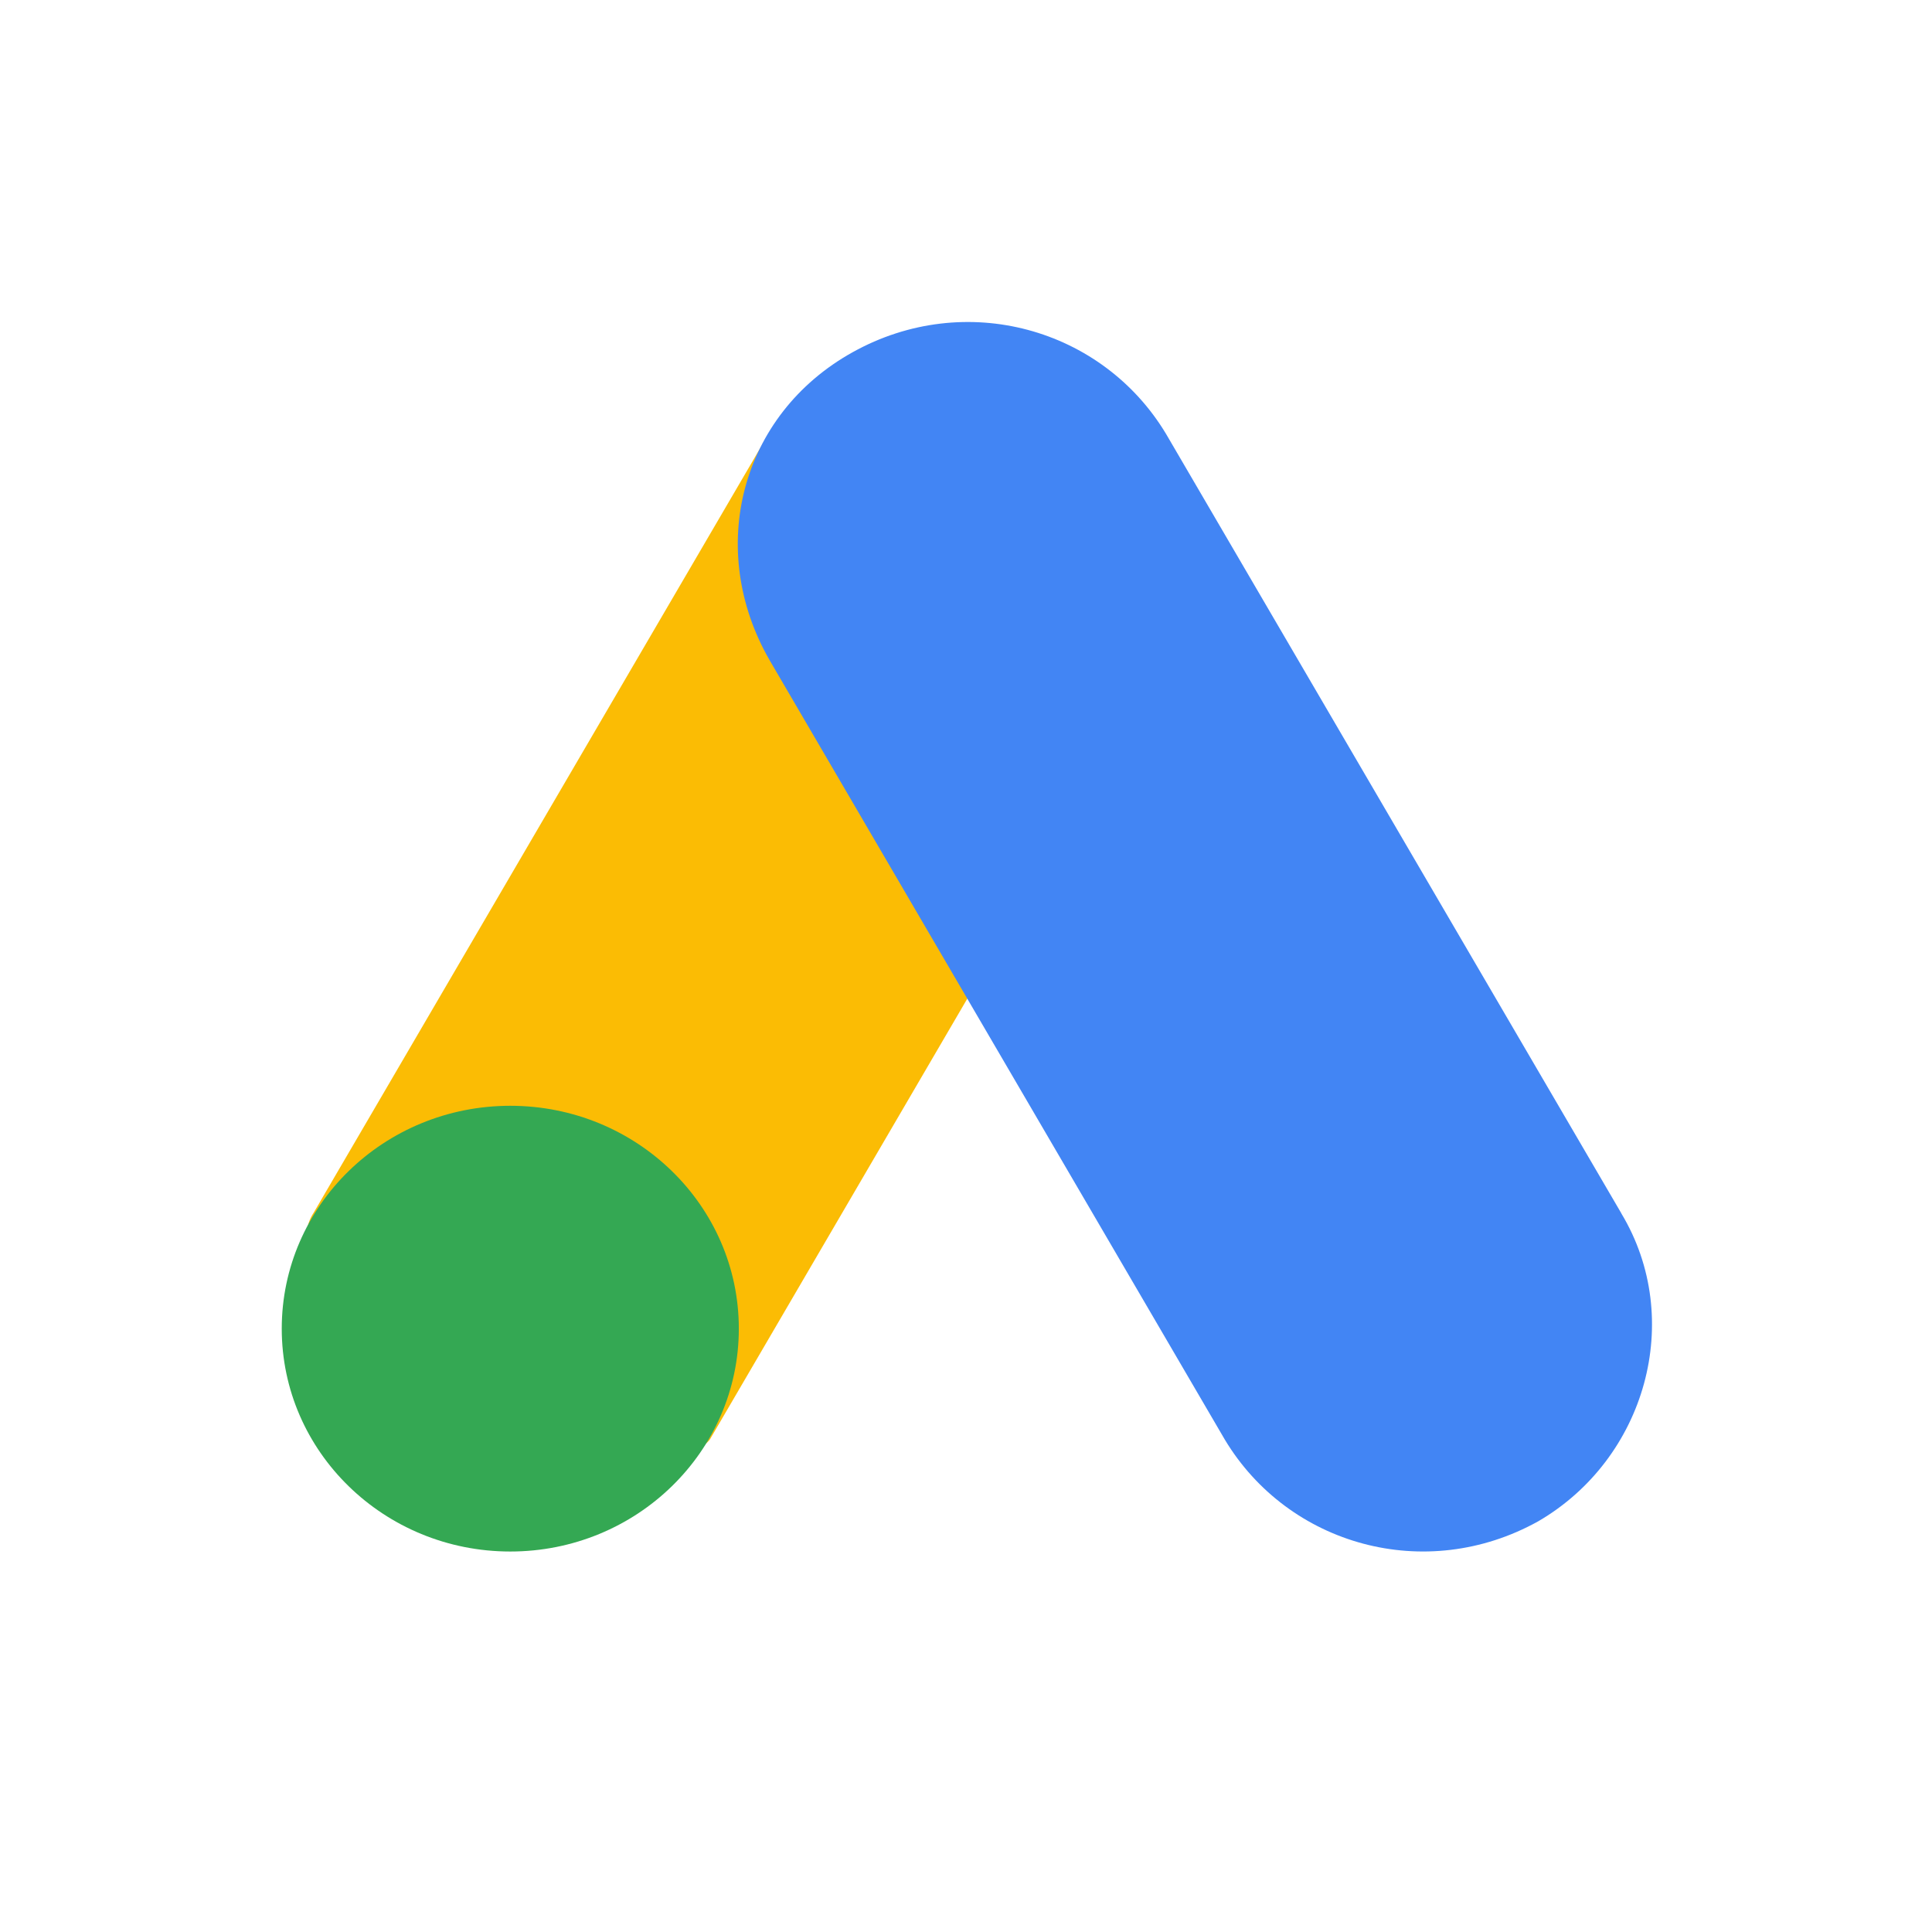 <svg xmlns="http://www.w3.org/2000/svg" width="48" height="48" fill="none" viewBox="0 0 48 48"><g clip-path="url(#a)"><path fill="#FBBC04" d="M7.783 30.146 19.094 10.78c1.437.846 8.682 4.856 9.852 5.618l-11.31 19.366c-1.238 1.634-11.42-3.14-9.853-5.62Z"/><path fill="#4285F4" d="M40.282 30.145 28.971 10.782c-1.581-2.631-4.987-3.588-7.784-2.033-2.798 1.554-3.65 4.902-2.068 7.651L30.43 35.766c1.581 2.63 4.987 3.586 7.784 2.032 2.675-1.554 3.65-5.021 2.068-7.65v-.003Z"/><path fill="#34A853" d="M12.678 38.547c3.135 0 5.678-2.48 5.678-5.537 0-3.058-2.543-5.537-5.678-5.537C9.542 27.473 7 29.952 7 33.01s2.542 5.537 5.678 5.537Z"/></g><defs><clipPath id="a"><path fill="#fff" d="M7 8h34.07v30.609H7z"/></clipPath></defs></svg>